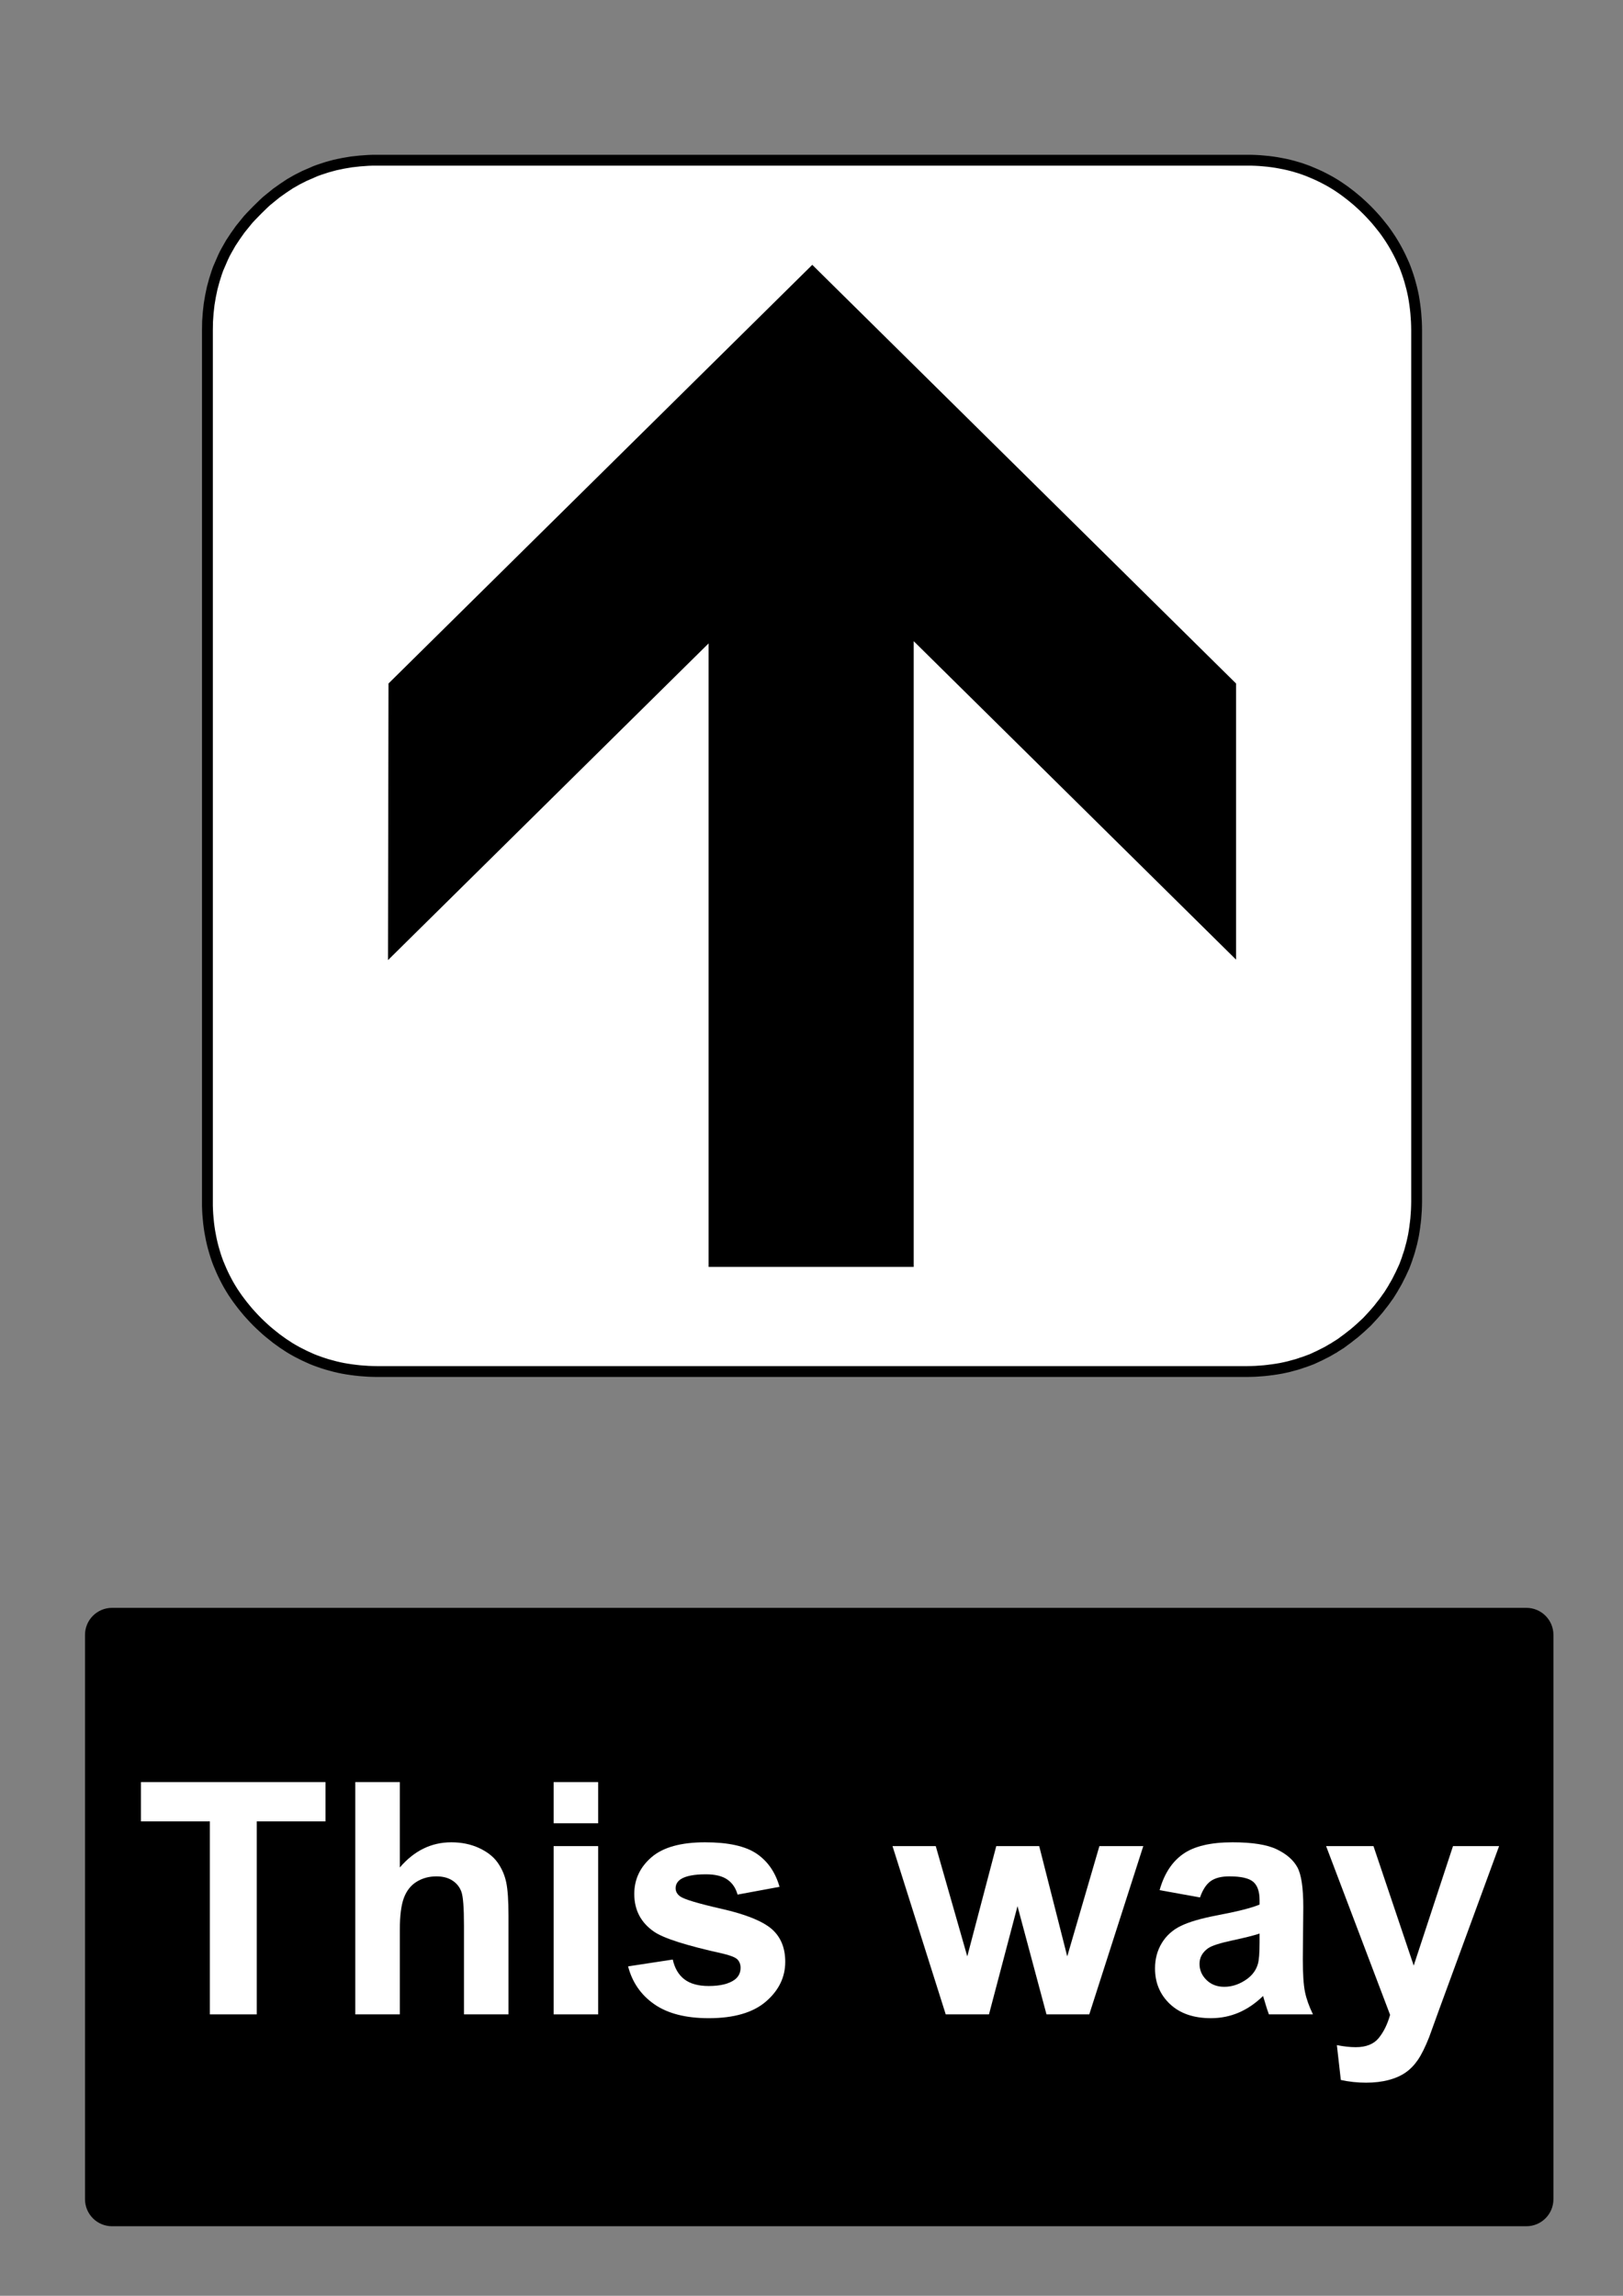 <?xml version="1.0" encoding="utf-8"?>
<!-- Generator: Adobe Illustrator 16.0.3, SVG Export Plug-In . SVG Version: 6.00 Build 0)  -->
<!DOCTYPE svg PUBLIC "-//W3C//DTD SVG 1.1//EN" "http://www.w3.org/Graphics/SVG/1.1/DTD/svg11.dtd">
<svg version="1.1" id="Layer_1" xmlns="http://www.w3.org/2000/svg" xmlns:xlink="http://www.w3.org/1999/xlink" x="0px" y="0px"
	 width="595.279px" height="841.89px" viewBox="0 0 595.279 841.89" enable-background="new 0 0 595.279 841.89"
	 xml:space="preserve">
<rect x="0" y="0" width="595.279" height="841.89" fill="#808080" stroke="none"/>
<polygon fill="#FFFFFF" points="501.406,77.045 500.224,75.888 499.068,74.815 497.885,73.744 496.701,72.756 495.462,71.739 
	494.248,70.808 493.009,69.876 491.798,69.03 490.502,68.156 489.233,67.365 487.907,66.575 486.611,65.869 485.26,65.164 
	483.935,64.515 482.581,63.894 481.257,63.33 479.848,62.736 478.467,62.228 477.029,61.72 475.62,61.297 474.154,60.874 
	472.718,60.506 471.224,60.168 469.759,59.886 468.237,59.604 466.741,59.378 465.192,59.18 463.671,59.04 462.093,58.898 
	460.541,58.814 458.937,58.757 457.358,58.757 138.302,58.757 136.668,58.757 135.09,58.814 131.961,59.04 128.889,59.378 
	125.874,59.886 122.915,60.506 120.012,61.297 117.166,62.228 115.756,62.736 114.403,63.33 111.67,64.515 108.993,65.869 
	106.372,67.365 103.863,69.03 101.355,70.808 98.959,72.756 97.748,73.744 96.592,74.815 94.309,77.045 92.083,79.332 
	91.012,80.489 90.025,81.702 88.081,84.101 86.306,86.613 84.643,89.125 83.148,91.75 82.444,93.048 81.796,94.402 80.612,97.14 
	80.021,98.495 79.513,99.906 78.611,102.756 77.823,105.664 77.203,108.627 76.695,111.647 76.356,114.724 76.131,117.856 
	76.075,121.102 76.075,440.583 76.075,442.164 76.131,443.771 76.216,445.324 76.356,446.904 76.498,448.427 76.695,449.98 
	76.92,451.476 77.203,453 77.484,454.466 77.823,455.962 78.189,457.404 78.611,458.871 79.034,460.283 79.513,461.72 
	80.021,463.105 80.612,464.513 81.176,465.841 81.796,467.197 82.444,468.523 83.148,469.876 83.854,471.175 84.643,472.501 
	85.432,473.773 86.306,475.07 87.151,476.285 88.081,477.525 89.011,478.74 90.025,479.982 91.012,481.167 92.083,482.351 
	93.154,483.509 94.309,484.695 95.437,485.794 96.592,486.867 97.748,487.912 98.959,488.927 101.355,490.847 103.863,492.654 
	106.372,494.291 107.668,495.05 108.993,495.787 111.67,497.14 114.403,498.382 115.756,498.917 117.166,499.425 118.575,499.906 
	120.012,500.359 122.915,501.148 124.38,501.488 125.874,501.796 127.367,502.05 128.889,502.277 130.412,502.474 131.961,502.644 
	135.09,502.871 136.668,502.925 138.302,502.955 457.358,502.955 458.937,502.925 460.541,502.871 462.093,502.757 463.671,502.644 
	465.192,502.474 465.952,502.363 466.741,502.277 468.237,502.05 469.759,501.796 471.224,501.488 472.718,501.148 474.154,500.753 
	475.62,500.359 477.029,499.906 477.367,499.765 477.734,499.654 478.467,499.425 479.848,498.917 481.257,498.382 482.581,497.761 
	483.935,497.14 485.26,496.462 486.611,495.787 487.907,495.05 488.557,494.658 489.233,494.291 489.854,493.867 490.502,493.472 
	491.798,492.654 493.009,491.75 494.248,490.847 495.462,489.886 496.701,488.927 497.885,487.912 499.068,486.867 500.224,485.794 
	501.406,484.695 502.508,483.509 503.577,482.351 504.62,481.167 505.635,479.982 506.593,478.74 507.552,477.525 508.452,476.285 
	508.875,475.664 509.326,475.07 510.145,473.773 510.934,472.501 511.3,471.826 511.694,471.175 512.427,469.876 513.104,468.523 
	513.779,467.197 514.399,465.841 515.02,464.513 515.555,463.105 516.063,461.72 516.287,460.988 516.401,460.621 516.541,460.283 
	516.992,458.871 517.388,457.404 517.781,455.962 518.119,454.466 518.431,453 518.684,451.476 518.908,449.98 518.993,449.191 
	519.106,448.427 519.275,446.904 519.388,445.324 519.5,443.771 519.558,442.164 519.586,440.583 519.586,121.102 519.558,119.464 
	519.5,117.856 519.275,114.724 519.106,113.17 518.908,111.647 518.684,110.123 518.431,108.627 518.119,107.131 517.781,105.664 
	516.992,102.756 516.541,101.317 516.063,99.906 515.555,98.495 515.02,97.14 513.779,94.402 513.104,93.048 512.427,91.75 
	511.694,90.424 510.934,89.125 510.145,87.854 509.326,86.613 508.452,85.343 507.552,84.101 505.635,81.702 504.62,80.489 
	503.577,79.332 502.508,78.175 "/>
<polygon fill="none" stroke="#000000" stroke-width="3.979" stroke-linecap="square" stroke-miterlimit="10" points="
	501.406,77.045 500.224,75.888 499.068,74.815 497.885,73.744 496.701,72.756 495.462,71.739 494.248,70.808 493.009,69.876 
	491.798,69.03 490.502,68.156 489.233,67.365 487.907,66.575 486.611,65.869 485.26,65.164 483.935,64.515 482.581,63.894 
	481.257,63.33 479.848,62.736 478.467,62.228 477.029,61.72 475.62,61.297 474.154,60.874 472.718,60.506 471.224,60.168 
	469.759,59.886 468.237,59.604 466.741,59.378 465.192,59.18 463.671,59.04 462.093,58.898 460.541,58.814 458.937,58.757 
	457.358,58.757 138.302,58.757 136.668,58.757 135.09,58.814 131.961,59.04 128.889,59.378 125.874,59.886 122.915,60.506 
	120.012,61.297 117.166,62.228 115.756,62.736 114.403,63.33 111.67,64.515 108.993,65.869 106.372,67.365 103.863,69.03 
	101.355,70.808 98.959,72.756 97.748,73.744 96.592,74.815 94.309,77.045 92.083,79.332 91.012,80.489 90.025,81.702 88.081,84.101 
	86.306,86.613 84.643,89.125 83.148,91.75 82.444,93.048 81.796,94.402 80.612,97.14 80.021,98.495 79.513,99.906 78.611,102.756 
	77.823,105.664 77.203,108.627 76.695,111.647 76.356,114.724 76.131,117.856 76.075,121.102 76.075,440.583 76.075,442.164 
	76.131,443.771 76.216,445.324 76.356,446.904 76.498,448.427 76.695,449.98 76.92,451.476 77.203,453 77.484,454.466 
	77.823,455.962 78.189,457.404 78.611,458.871 79.034,460.283 79.513,461.72 80.021,463.105 80.612,464.513 81.176,465.841 
	81.796,467.197 82.444,468.523 83.148,469.876 83.854,471.175 84.643,472.501 85.432,473.773 86.306,475.07 87.151,476.285 
	88.081,477.525 89.011,478.74 90.025,479.982 91.012,481.167 92.083,482.351 93.154,483.509 94.309,484.695 95.437,485.794 
	96.592,486.867 97.748,487.912 98.959,488.927 101.355,490.847 103.863,492.654 106.372,494.291 107.668,495.05 108.993,495.787 
	111.67,497.14 114.403,498.382 115.756,498.917 117.166,499.425 118.575,499.906 120.012,500.359 122.915,501.148 124.38,501.488 
	125.874,501.796 127.367,502.05 128.889,502.277 130.412,502.474 131.961,502.644 135.09,502.871 136.668,502.925 138.302,502.955 
	457.358,502.955 458.937,502.925 460.541,502.871 462.093,502.757 463.671,502.644 465.192,502.474 465.952,502.363 
	466.741,502.277 468.237,502.05 469.759,501.796 471.224,501.488 472.718,501.148 474.154,500.753 475.62,500.359 477.029,499.906 
	477.367,499.765 477.734,499.654 478.467,499.425 479.848,498.917 481.257,498.382 482.581,497.761 483.935,497.14 485.26,496.462 
	486.611,495.787 487.907,495.05 488.557,494.658 489.233,494.291 489.854,493.867 490.502,493.472 491.798,492.654 493.009,491.75 
	494.248,490.847 495.462,489.886 496.701,488.927 497.885,487.912 499.068,486.867 500.224,485.794 501.406,484.695 
	502.508,483.509 503.577,482.351 504.62,481.167 505.635,479.982 506.593,478.74 507.552,477.525 508.452,476.285 508.875,475.664 
	509.326,475.07 510.145,473.773 510.934,472.501 511.3,471.826 511.694,471.175 512.427,469.876 513.104,468.523 513.779,467.197 
	514.399,465.841 515.02,464.513 515.555,463.105 516.063,461.72 516.287,460.988 516.401,460.621 516.541,460.283 516.992,458.871 
	517.388,457.404 517.781,455.962 518.119,454.466 518.431,453 518.684,451.476 518.908,449.98 518.993,449.191 519.106,448.427 
	519.275,446.904 519.388,445.324 519.5,443.771 519.558,442.164 519.586,440.583 519.586,121.102 519.558,119.464 519.5,117.856 
	519.275,114.724 519.106,113.17 518.908,111.647 518.684,110.123 518.431,108.627 518.119,107.131 517.781,105.664 516.992,102.756 
	516.541,101.317 516.063,99.906 515.555,98.495 515.02,97.14 513.779,94.402 513.104,93.048 512.427,91.75 511.694,90.424 
	510.934,89.125 510.145,87.854 509.326,86.613 508.452,85.343 507.552,84.101 505.635,81.702 504.62,80.489 503.577,79.332 
	502.508,78.175 "/>
<polyline points="142.492,250.644 297.923,97.118 453.353,250.644 453.353,351.899 335.126,235.128 335.126,464.593 
	259.892,464.593 259.892,235.944 142.307,352.083 142.492,250.644 "/>
<path d="M41.1,589.611h518.74c5.479,0,9.92,4.439,9.92,9.92v206.93c0,5.479-4.439,9.92-9.92,9.92H41.1
	c-5.479,0-9.92-4.439-9.92-9.92v-206.93C31.18,594.05,35.62,589.611,41.1,589.611"/>
<g>
	<path fill="#FFFFFF" d="M76.973,738.691v-70.773H51.697v-14.41h67.693v14.41H94.172v70.773H76.973L76.973,738.691z"/>
	<path fill="#FFFFFF" d="M146.641,653.507v31.318c5.269-6.16,11.563-9.238,18.884-9.238c3.758,0,7.147,0.697,10.168,2.092
		c3.021,1.395,5.298,3.178,6.828,5.346c1.53,2.17,2.576,4.57,3.139,7.205c0.561,2.635,0.842,6.721,0.842,12.262v36.199h-16.328
		v-32.6c0-6.469-0.312-10.574-0.93-12.316c-0.62-1.742-1.715-3.127-3.283-4.154c-1.568-1.025-3.535-1.539-5.897-1.539
		c-2.712,0-5.133,0.658-7.263,1.975c-2.131,1.316-3.69,3.305-4.677,5.955c-0.988,2.654-1.482,6.576-1.482,11.768v30.912h-16.328
		v-85.184H146.641L146.641,653.507z"/>
	<path fill="#FFFFFF" d="M203.062,668.615v-15.107h16.328v15.107H203.062z M203.062,738.691v-61.709h16.328v61.709H203.062z"/>
	<path fill="#FFFFFF" d="M230.371,721.083l16.386-2.498c0.697,3.176,2.111,5.588,4.242,7.234c2.13,1.645,5.112,2.469,8.947,2.469
		c4.223,0,7.398-0.775,9.529-2.324c1.434-1.084,2.15-2.537,2.15-4.357c0-1.238-0.389-2.268-1.162-3.078
		c-0.813-0.775-2.635-1.492-5.462-2.15c-13.171-2.906-21.52-5.559-25.043-7.961c-4.881-3.332-7.321-7.961-7.321-13.887
		c0-5.348,2.111-9.84,6.333-13.48s10.77-5.463,19.64-5.463c8.444,0,14.721,1.375,18.826,4.127c4.105,2.75,6.935,6.816,8.483,12.201
		l-15.398,2.848c-0.659-2.4-1.908-4.242-3.748-5.52c-1.84-1.279-4.465-1.918-7.874-1.918c-4.3,0-7.379,0.6-9.238,1.801
		c-1.24,0.854-1.859,1.957-1.859,3.313c0,1.162,0.542,2.15,1.627,2.963c1.472,1.086,6.556,2.615,15.253,4.592
		c8.696,1.975,14.769,4.395,18.216,7.262c3.408,2.906,5.113,6.955,5.113,12.146c0,5.654-2.363,10.518-7.089,14.584
		c-4.728,4.066-11.718,6.102-20.977,6.102c-8.405,0-15.059-1.705-19.959-5.113C235.087,731.564,231.882,726.933,230.371,721.083z"/>
	<path fill="#FFFFFF" d="M346.872,738.691l-19.522-61.709h15.862l11.563,40.441l10.633-40.441h15.746l10.285,40.441l11.795-40.441
		h16.096l-19.813,61.709h-15.688l-10.634-39.688l-10.459,39.688H346.872z"/>
	<path fill="#FFFFFF" d="M440.133,695.808l-14.817-2.674c1.665-5.965,4.532-10.381,8.601-13.248
		c4.066-2.865,10.109-4.299,18.129-4.299c7.281,0,12.705,0.861,16.27,2.586c3.563,1.725,6.072,3.912,7.524,6.564
		c1.452,2.654,2.18,7.525,2.18,14.613l-0.175,19.059c0,5.424,0.262,9.424,0.784,12s1.501,5.336,2.935,8.279h-16.153
		c-0.427-1.084-0.948-2.691-1.567-4.822c-0.271-0.969-0.465-1.607-0.582-1.918c-2.789,2.713-5.771,4.746-8.947,6.102
		c-3.177,1.355-6.566,2.033-10.169,2.033c-6.354,0-11.359-1.723-15.021-5.172c-3.659-3.447-5.489-7.805-5.489-13.072
		c0-3.486,0.832-6.596,2.498-9.326c1.665-2.73,3.999-4.822,7.002-6.275c3.001-1.451,7.33-2.721,12.985-3.807
		c7.632-1.432,12.919-2.77,15.863-4.01v-1.627c0-3.137-0.775-5.373-2.324-6.711c-1.55-1.336-4.475-2.004-8.773-2.004
		c-2.905,0-5.171,0.572-6.798,1.715S441.14,692.943,440.133,695.808z M461.98,709.056c-2.092,0.697-5.404,1.529-9.937,2.498
		s-7.495,1.918-8.891,2.848c-2.131,1.512-3.196,3.43-3.196,5.754c0,2.285,0.853,4.26,2.558,5.926
		c1.704,1.666,3.873,2.498,6.508,2.498c2.943,0,5.753-0.967,8.425-2.904c1.978-1.473,3.273-3.273,3.895-5.404
		c0.426-1.395,0.64-4.047,0.64-7.959L461.98,709.056L461.98,709.056z"/>
	<path fill="#FFFFFF" d="M486.384,676.982h17.374l14.758,43.813l14.41-43.813h16.908l-21.789,59.385l-3.894,10.75
		c-1.434,3.602-2.799,6.352-4.097,8.25c-1.298,1.896-2.789,3.438-4.475,4.619s-3.758,2.102-6.218,2.76s-5.239,0.988-8.338,0.988
		c-3.138,0-6.218-0.33-9.239-0.988l-1.451-12.783c2.557,0.504,4.86,0.756,6.914,0.756c3.797,0,6.604-1.113,8.426-3.342
		c1.819-2.227,3.215-5.064,4.184-8.512L486.384,676.982z"/>
</g>
</svg>
